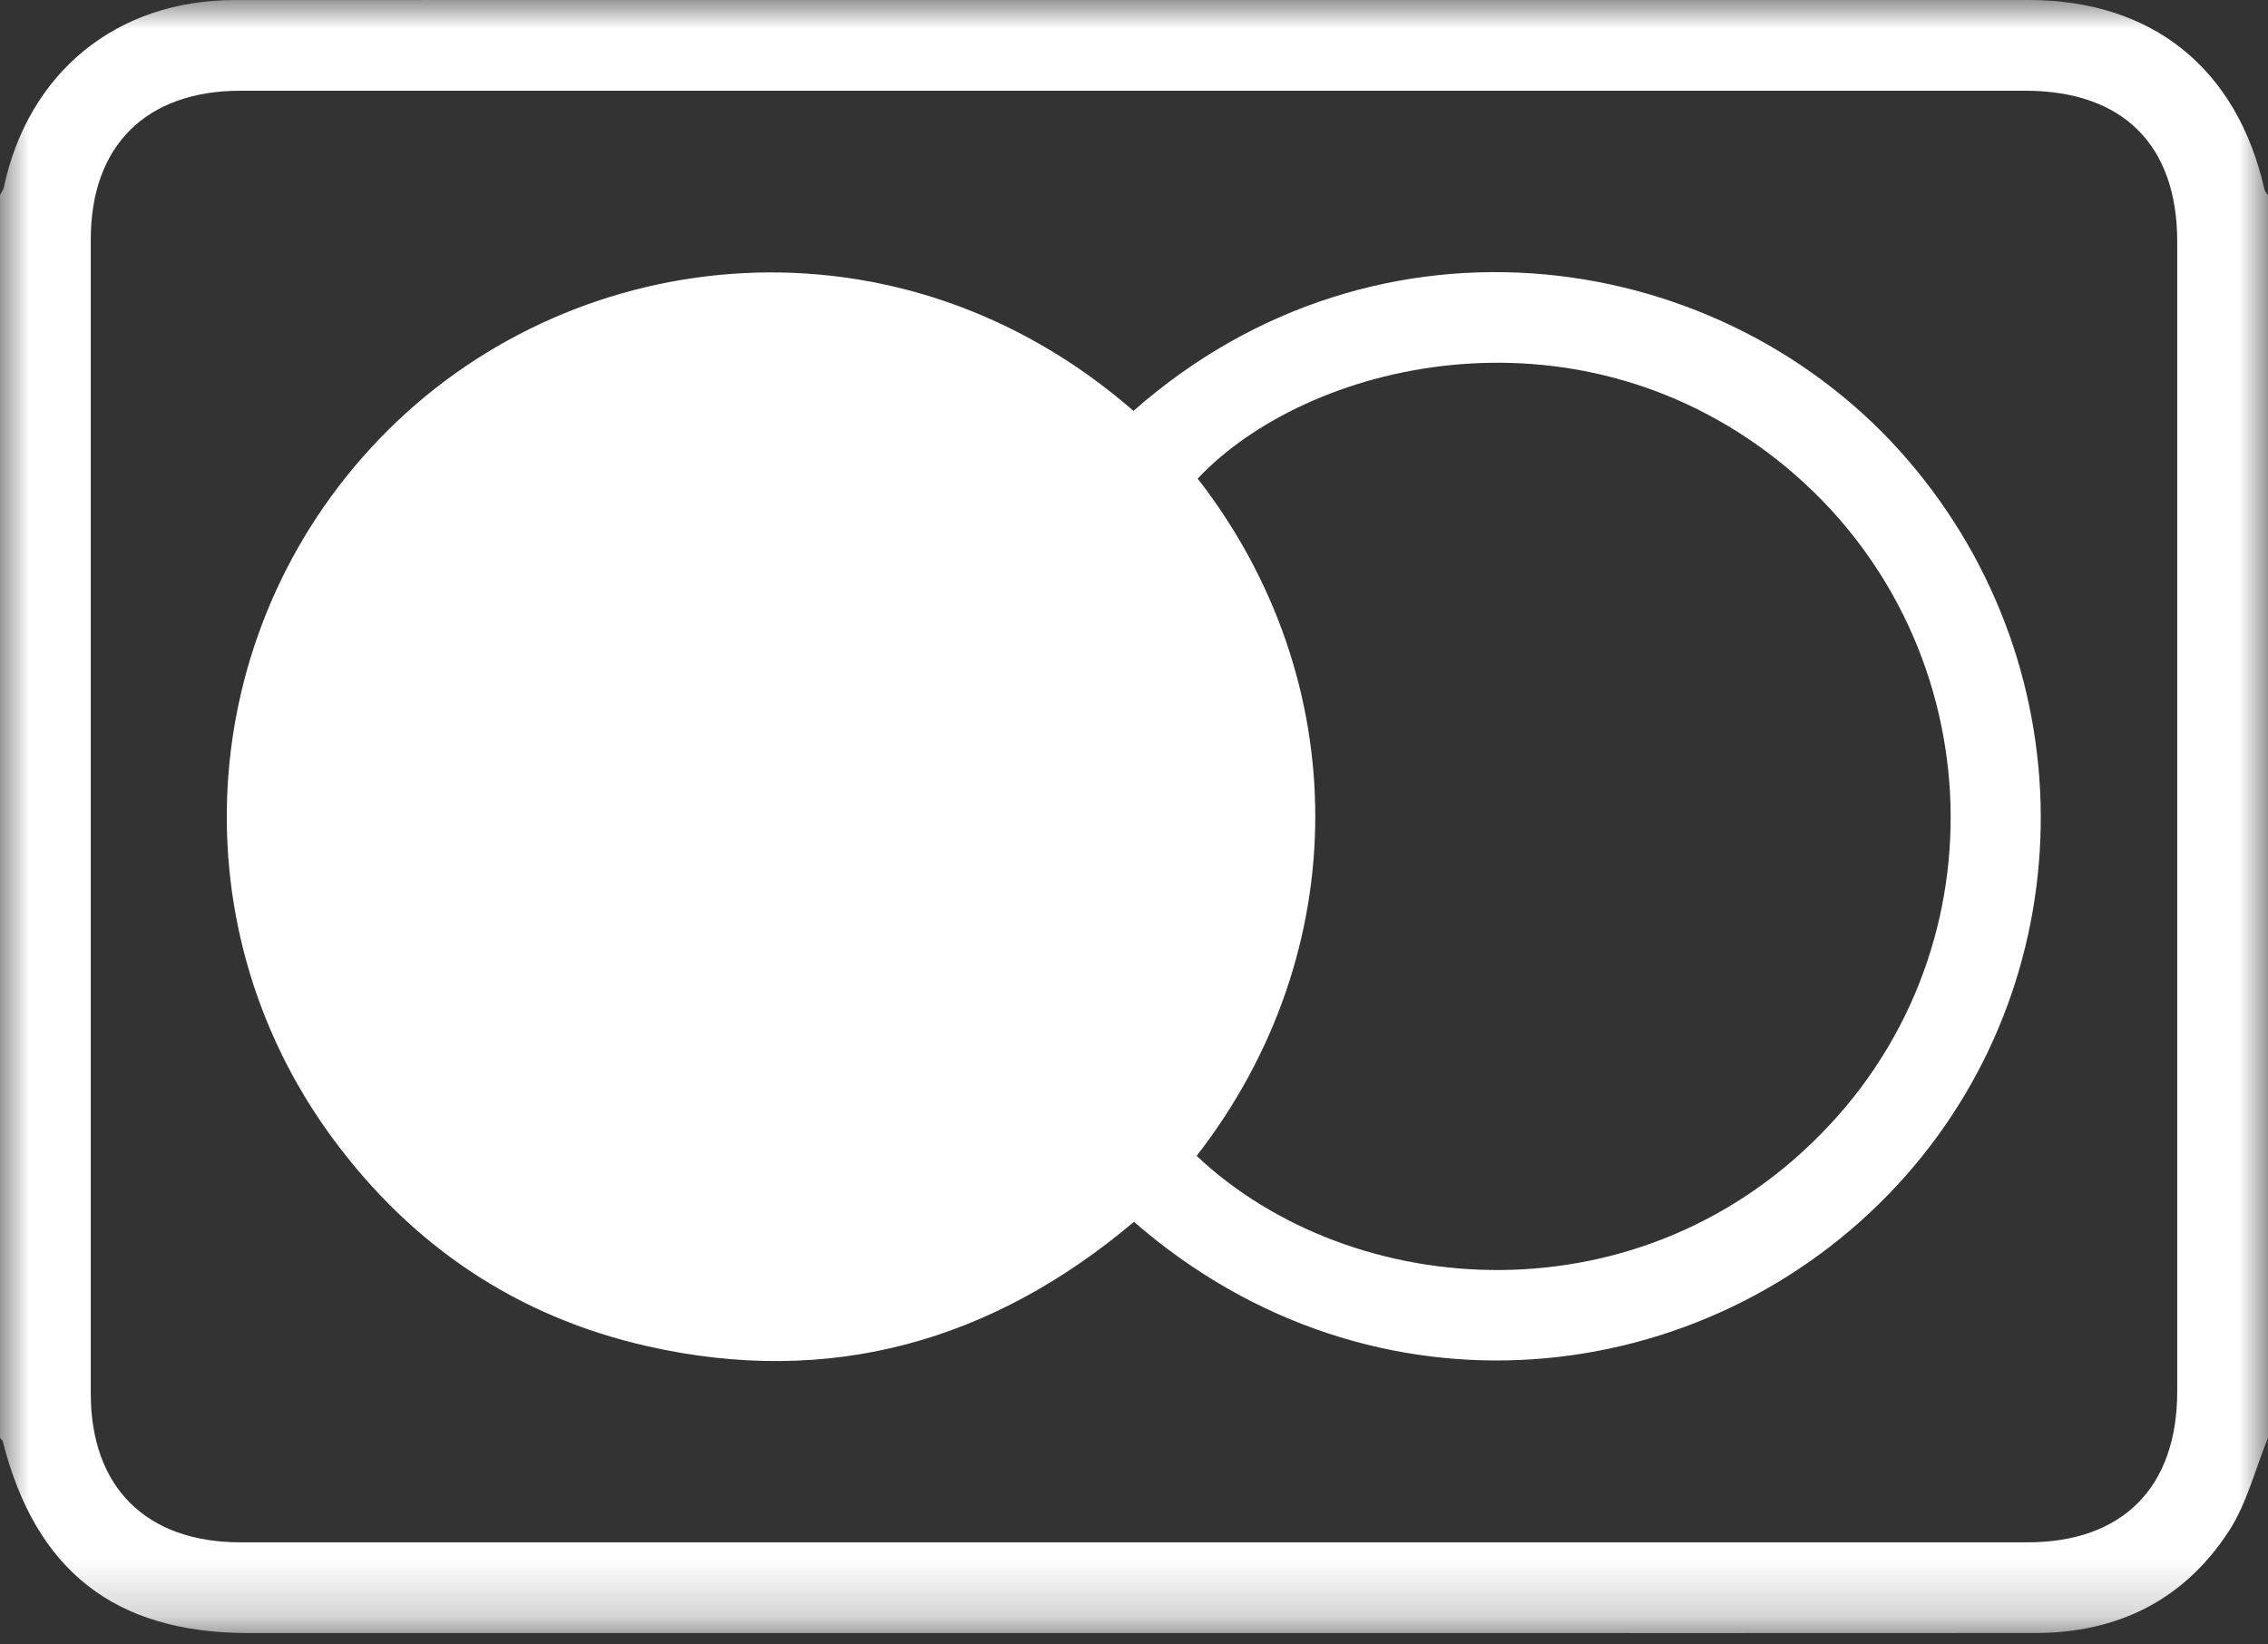 <?xml version="1.0" encoding="UTF-8"?>
<svg width="40px" height="29px" viewBox="0 0 40 29" version="1.1" xmlns="http://www.w3.org/2000/svg" xmlns:xlink="http://www.w3.org/1999/xlink">
    <rect x="0" y="0" width="40" height="29" fill="#333333" stroke="none"/>
    <title>Group 6</title>
    <defs>
        <polygon id="path-1" points="0 0 39.999 0 39.999 28.8 0 28.8"></polygon>
    </defs>
    <g id="Website-" stroke="none" stroke-width="1" fill="none" fill-rule="evenodd">
        <g id="NP-Desktop---Carpark-Info" transform="translate(-1035, -1297)">
            <g id="Group-6" transform="translate(1035, 1297)">
                <g id="Group-3">
                    <mask id="mask-2" fill="white">
                        <use xlink:href="#path-1"></use>
                    </mask>
                    <g id="Clip-2"></g>
                    <path d="M20.04,1.6 C14.774,1.6 9.509,1.6 4.243,1.6 C2.578,1.6 1.601,2.568 1.601,4.221 C1.6,11.006 1.6,17.791 1.601,24.576 C1.601,26.229 2.578,27.199 4.243,27.199 C14.747,27.199 25.251,27.199 35.756,27.199 C37.437,27.199 38.399,26.23 38.399,24.537 C38.399,17.779 38.399,11.02 38.399,4.262 C38.399,2.553 37.438,1.6 35.717,1.6 C30.491,1.6 25.266,1.6 20.04,1.6 M-0,3.44 C0.023,3.394 0.058,3.351 0.068,3.302 C0.501,1.274 2.058,0.002 4.135,0.001 C11.848,-0.002 19.561,0 27.273,0 C30.111,0 32.948,-0.001 35.785,0 C37.959,0.002 39.455,1.207 39.938,3.342 C39.946,3.378 39.978,3.408 39.999,3.44 L39.999,25.359 C39.775,25.908 39.629,26.507 39.313,26.996 C38.525,28.213 37.352,28.797 35.9,28.798 C32.1,28.801 28.3,28.799 24.5,28.799 C17.794,28.799 11.087,28.799 4.381,28.799 C2.031,28.799 0.629,27.705 0.049,25.419 C0.044,25.396 0.017,25.379 -0,25.359 C-0,18.053 -0,10.746 -0,3.44" id="Fill-1" fill="#FFFFFF" mask="url(#mask-2)"></path>
                </g>
                <path d="M21.105,20.384 C23.836,22.96 28.992,23.36 32.277,19.829 C35.451,16.417 35.019,10.999 31.332,8.101 C27.72,5.262 23.056,6.39 21.123,8.44 C23.878,11.985 23.905,16.778 21.105,20.384 M19.991,7.246 C24.31,3.44 30.413,4.336 33.659,8.125 C36.85,11.85 36.753,17.345 33.46,20.901 C30.095,24.535 24.235,25.233 20,21.547 C17.5,23.656 14.639,24.47 11.416,23.74 C9.12,23.221 7.265,21.972 5.868,20.076 C3.039,16.238 3.468,10.941 6.846,7.583 C10.201,4.246 15.867,3.653 19.991,7.246" id="Fill-4" fill="#FFFFFF"></path>
            </g>
        </g>
    </g>
</svg>